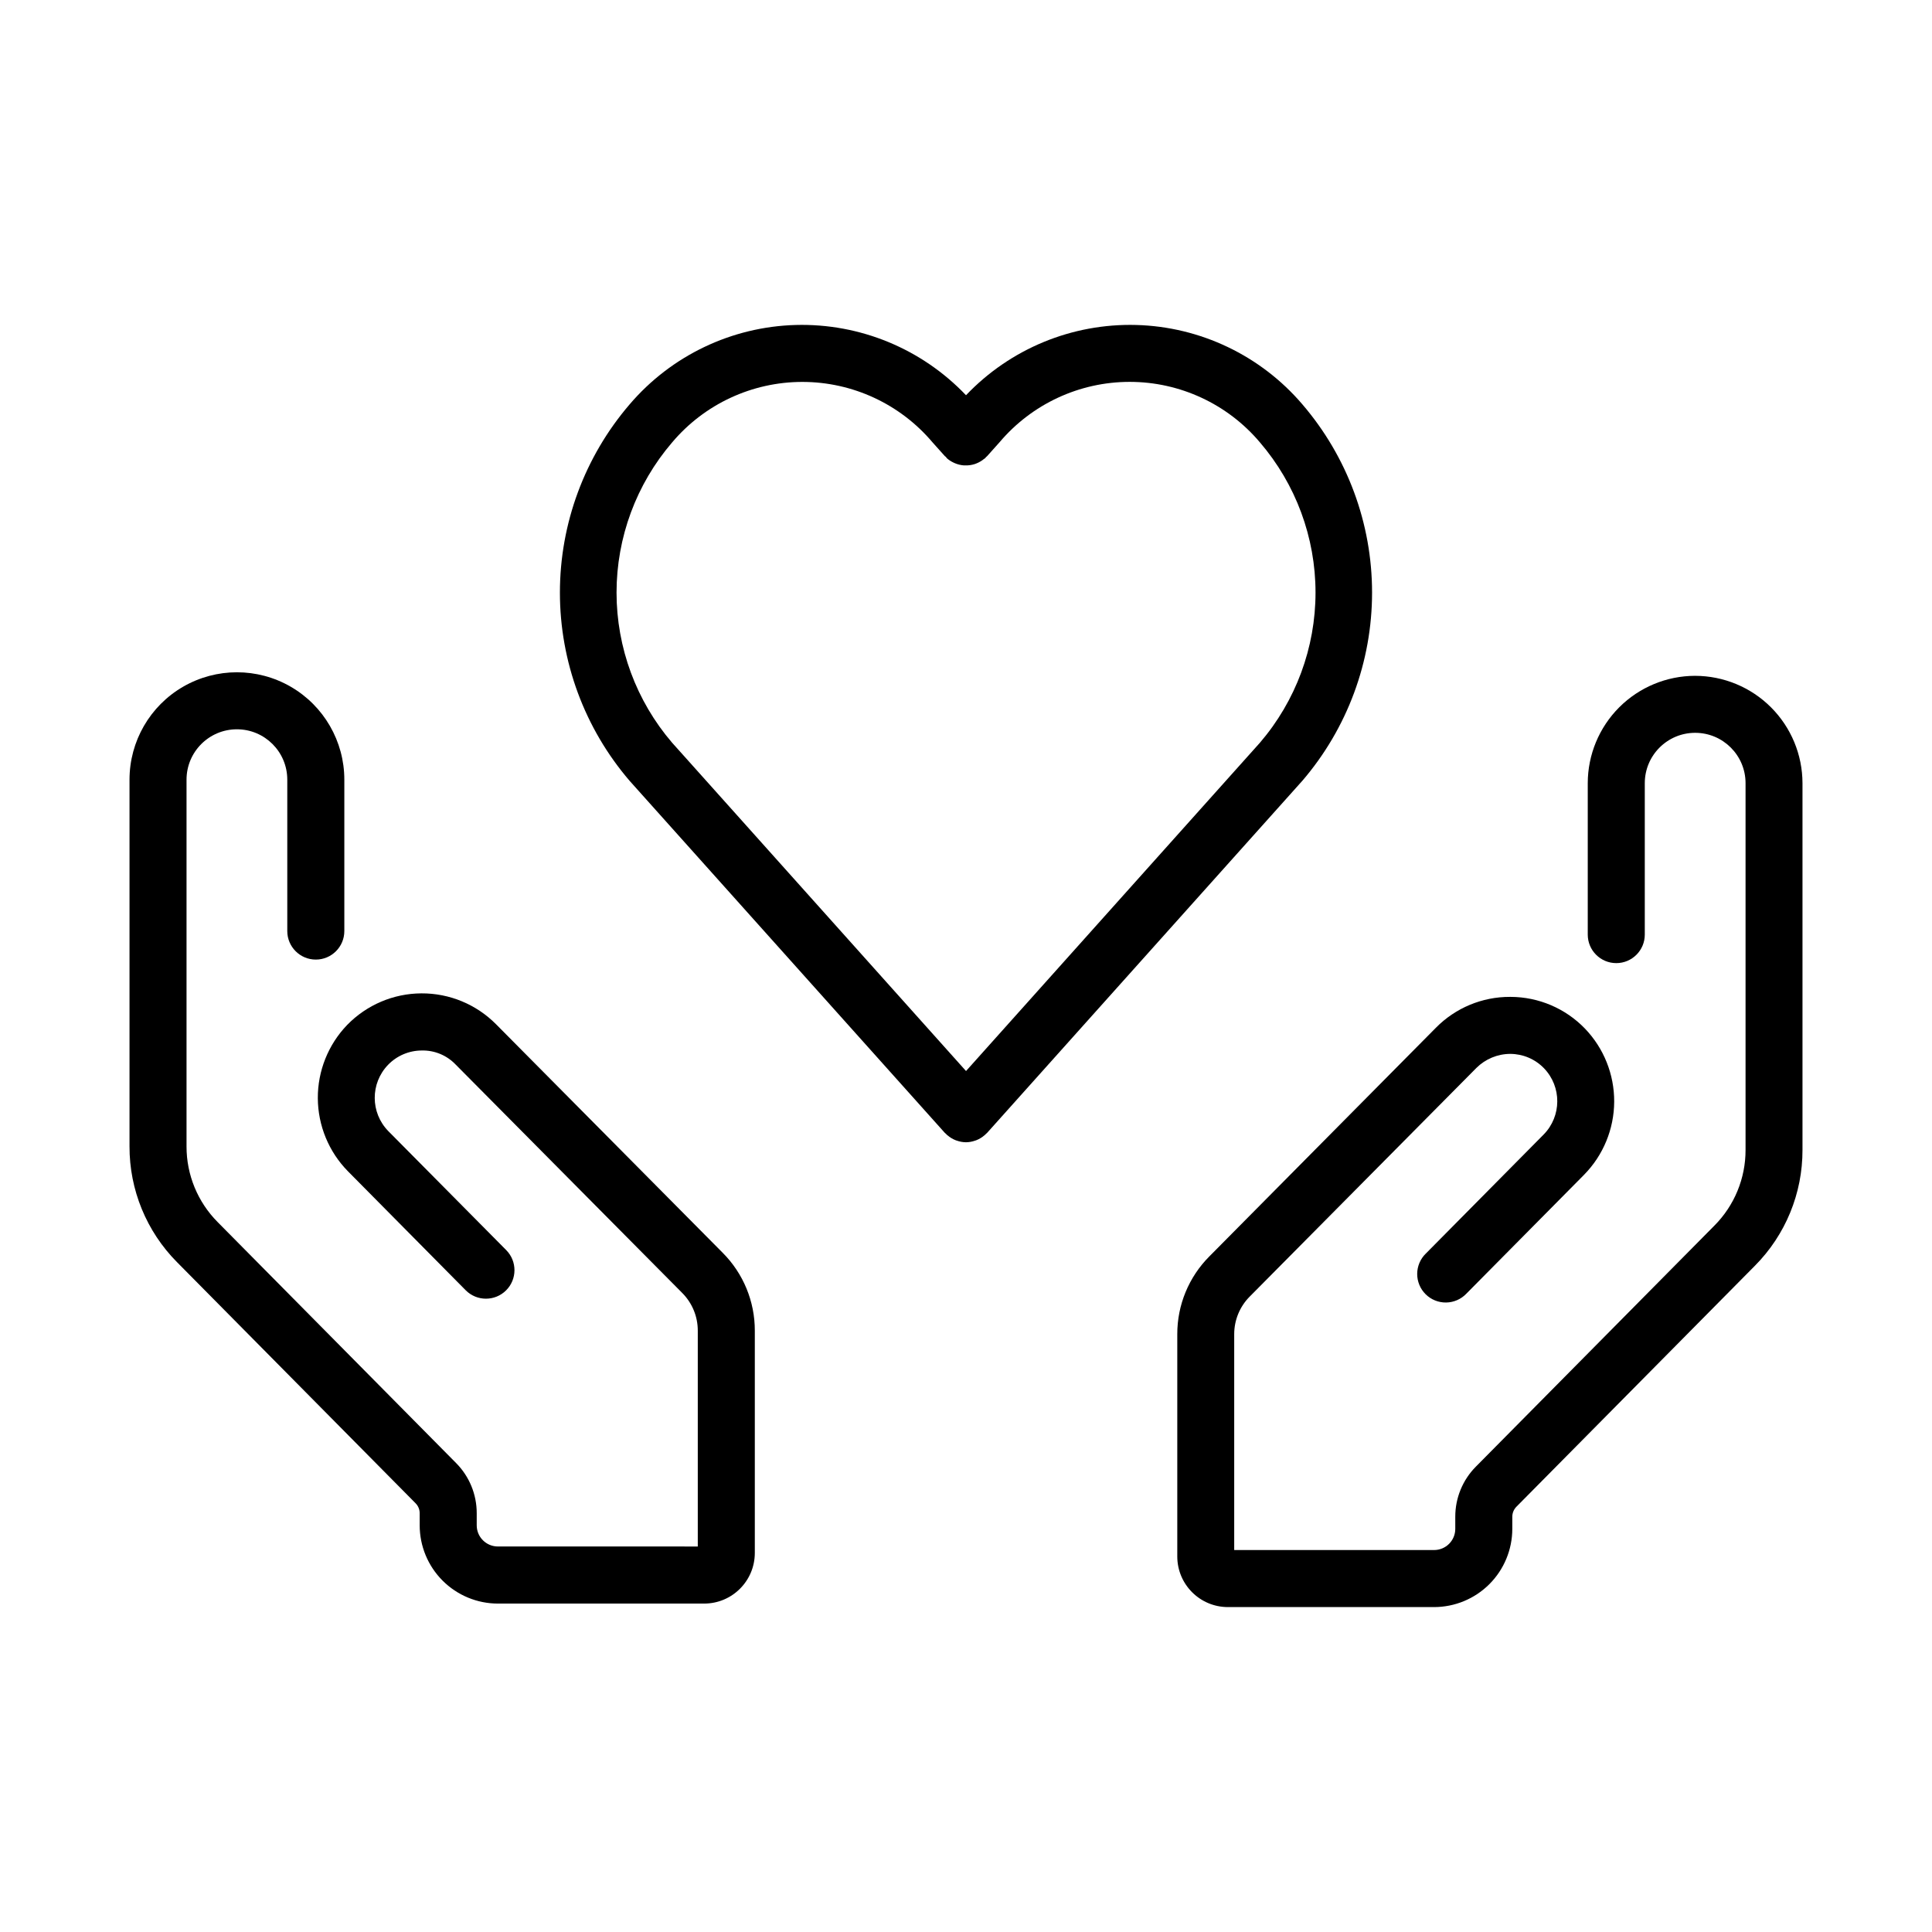 <?xml version="1.0" encoding="UTF-8"?>
<!-- Uploaded to: ICON Repo, www.iconrepo.com, Generator: ICON Repo Mixer Tools -->
<svg fill="#000000" width="800px" height="800px" version="1.1" viewBox="144 144 512 512" xmlns="http://www.w3.org/2000/svg">
 <g>
  <path d="m485.89 354.54 3.25-3.633v0.004c11.918-13.887 18.473-31.582 18.473-49.879s-6.555-35.992-18.473-49.879c-11.035-12.93-27.039-20.57-44.031-21.031-16.996-0.461-33.387 6.305-45.105 18.621-11.723-12.316-28.121-19.082-45.117-18.621-16.996 0.465-33 8.113-44.035 21.047-11.918 13.887-18.469 31.578-18.469 49.879 0 18.297 6.551 35.992 18.469 49.875l3.246 3.629 80.258 89.633c0.172 0.176 0.355 0.344 0.547 0.504 0.031 0.031 0.039 0.07 0.07 0.102s0.082 0.035 0.109 0.066h0.004c0.648 0.566 1.391 1.016 2.191 1.328 0.09 0.035 0.176 0.055 0.266 0.086 0.785 0.281 1.613 0.434 2.449 0.441 0.836-0.008 1.664-0.16 2.449-0.441 0.09-0.031 0.176-0.051 0.266-0.086 0.801-0.312 1.543-0.762 2.191-1.328 0.031-0.031 0.074-0.035 0.109-0.066s0.039-0.07 0.07-0.102h0.004c0.191-0.16 0.375-0.328 0.547-0.504zm-163.77-93.293c8.582-10.168 21.207-16.035 34.512-16.035s25.93 5.867 34.512 16.035l3.25 3.629c0.074 0.086 0.191 0.121 0.273 0.203 0.082 0.082 0.16 0.273 0.289 0.383l-0.004-0.004c0.523 0.457 1.113 0.84 1.742 1.133l0.238 0.109v0.004c0.797 0.355 1.648 0.57 2.519 0.633h0.332c0.836 0.027 1.672-0.086 2.473-0.336 0.145-0.047 0.277-0.102 0.422-0.152 0.781-0.301 1.508-0.727 2.148-1.266 0.07-0.059 0.168-0.074 0.23-0.137 0.066-0.059 0.105-0.168 0.18-0.238 0.074-0.07 0.262-0.215 0.379-0.348l3.25-3.633v0.004c8.582-10.168 21.207-16.031 34.512-16.031 13.305 0 25.93 5.863 34.512 16.031 9.508 11.082 14.738 25.199 14.738 39.801 0 14.602-5.231 28.723-14.738 39.801l-3.25 3.629-74.633 83.375-74.641-83.383-3.246-3.621c-9.504-11.078-14.73-25.195-14.73-39.793 0-14.598 5.227-28.715 14.73-39.793z"/>
  <path d="m593.22 323.1c-7.543 0.012-14.773 3.012-20.109 8.344-5.332 5.336-8.332 12.57-8.34 20.113v40.125-0.004c0 4.176 3.383 7.559 7.559 7.559 4.172 0 7.555-3.383 7.555-7.559v-40.121c0-7.375 5.977-13.352 13.352-13.352s13.352 5.977 13.352 13.352v97.172c0.02 7.519-2.949 14.734-8.246 20.062l-63.215 63.875c-3.512 3.535-5.477 8.316-5.465 13.301v3.199c0 3.098-2.512 5.609-5.609 5.609h-52.977v-57.188c-0.008-3.742 1.473-7.336 4.117-9.988l60.074-60.594c2.387-2.371 5.609-3.707 8.973-3.715 3.371 0.012 6.594 1.383 8.934 3.809 4.727 4.914 4.688 12.695-0.09 17.559l-31.234 31.555h-0.004c-1.449 1.414-2.269 3.356-2.277 5.379-0.008 2.027 0.801 3.973 2.238 5.398 1.441 1.426 3.391 2.215 5.418 2.188 2.027-0.027 3.957-0.867 5.359-2.328l31.234-31.547v-0.004c5.066-5.16 7.918-12.094 7.957-19.324 0.035-7.231-2.746-14.191-7.758-19.402-5.16-5.344-12.266-8.371-19.695-8.391h-0.152c-7.383-0.027-14.469 2.926-19.648 8.188l-60.035 60.59c-5.457 5.477-8.516 12.898-8.496 20.629v58.898c0.008 7.398 6.008 13.398 13.41 13.406h54.652c5.496-0.008 10.762-2.195 14.648-6.078 3.883-3.887 6.07-9.156 6.074-14.648v-3.199c-0.004-1.004 0.391-1.965 1.098-2.676l63.207-63.867c8.102-8.16 12.629-19.199 12.598-30.695v-97.172c-0.012-7.547-3.012-14.777-8.348-20.113-5.332-5.332-12.566-8.332-20.109-8.344z"/>
  <path d="m275.46 415.44c-5.227-5.277-12.355-8.227-19.781-8.188-7.426 0.035-14.523 3.059-19.695 8.387-5.012 5.215-7.793 12.176-7.758 19.406 0.039 7.231 2.891 14.164 7.953 19.328l31.234 31.555c2.941 2.965 7.727 2.984 10.691 0.047 2.965-2.938 2.984-7.723 0.047-10.688l-31.262-31.547v-0.004c-4.754-4.871-4.777-12.641-0.051-17.543 2.34-2.422 5.562-3.793 8.934-3.801 3.379-0.082 6.633 1.27 8.969 3.711l60.062 60.547c2.644 2.656 4.129 6.254 4.117 10.004v57.184l-52.977-0.004c-3.094-0.004-5.606-2.512-5.606-5.606v-3.211c0.008-4.981-1.957-9.762-5.469-13.297l-63.188-63.855c-5.297-5.332-8.266-12.547-8.246-20.062v-97.18c0-7.375 5.977-13.352 13.352-13.352 7.371 0 13.348 5.977 13.348 13.352v40.117c0 4.176 3.387 7.559 7.559 7.559 4.176 0 7.559-3.383 7.559-7.559v-40.117c0-10.168-5.426-19.566-14.234-24.652-8.805-5.082-19.656-5.082-28.465 0-8.809 5.086-14.23 14.484-14.23 24.652v97.18c-0.035 11.492 4.496 22.531 12.594 30.688l63.207 63.879c0.707 0.707 1.102 1.664 1.098 2.664v3.211c0.008 5.492 2.191 10.758 6.078 14.645 3.883 3.883 9.152 6.07 14.645 6.074h54.68c7.402-0.008 13.402-6.008 13.41-13.41v-58.887c0.023-7.738-3.035-15.172-8.5-20.656z"/>
 </g>
</svg>
